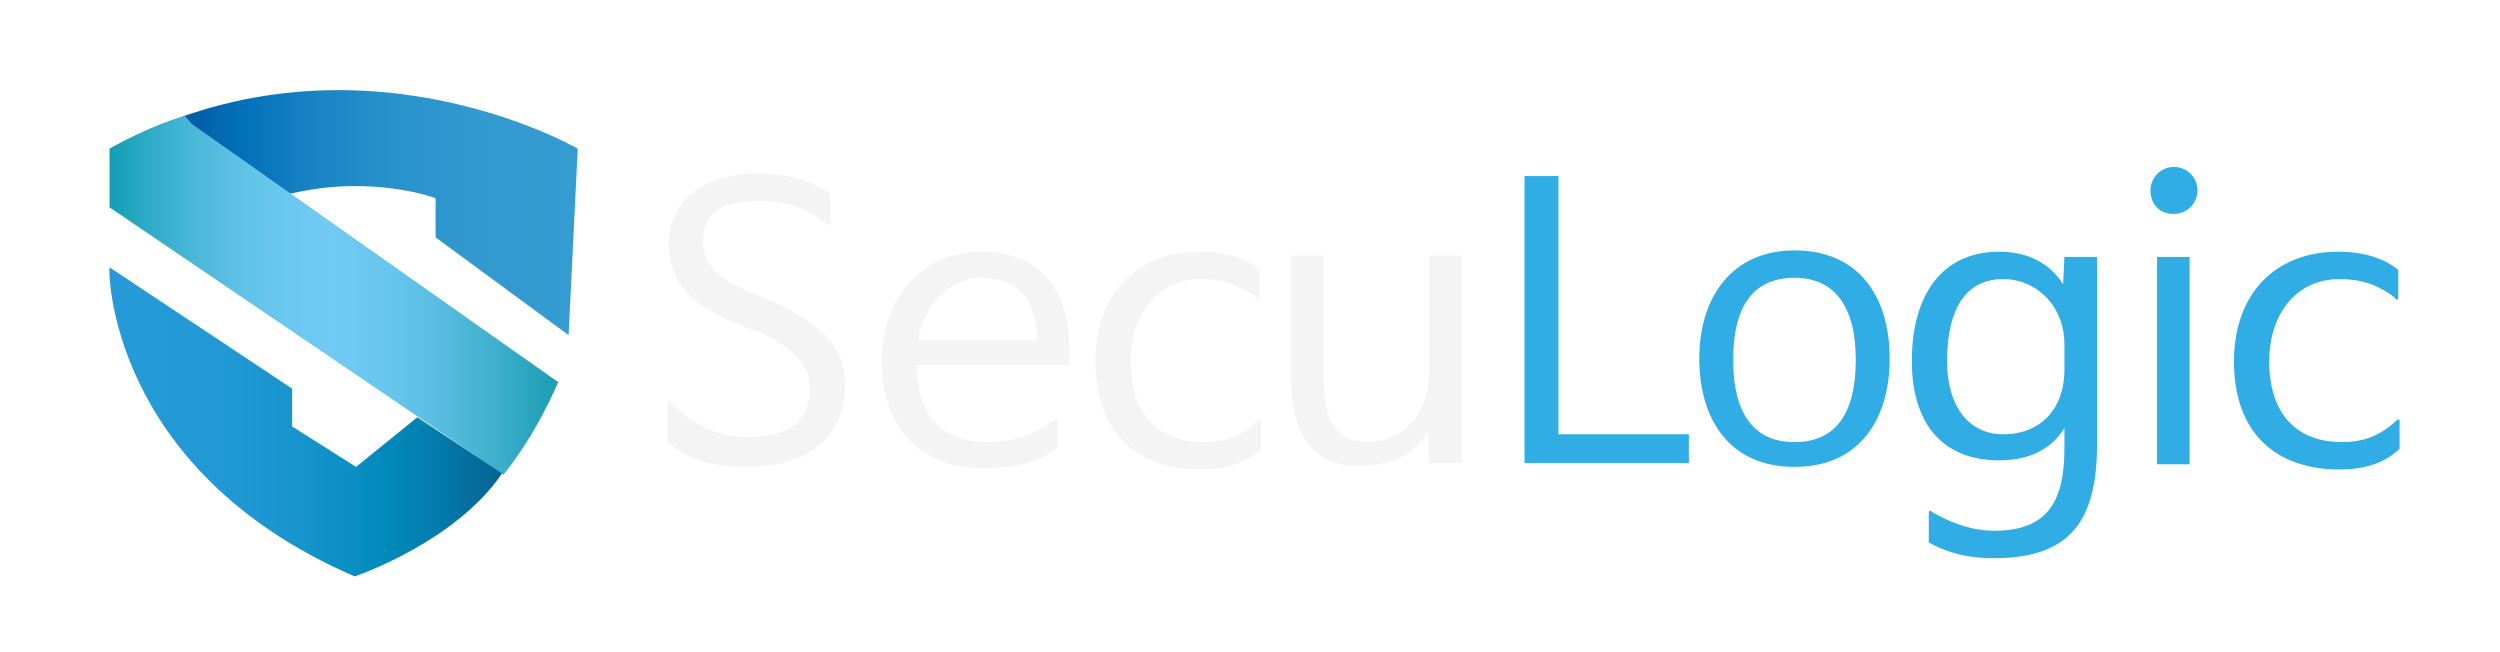 <?xml version="1.0" encoding="utf-8"?>
<!-- Generator: Adobe Illustrator 22.1.0, SVG Export Plug-In . SVG Version: 6.00 Build 0)  -->
<svg version="1.1" id="Layer_1" xmlns="http://www.w3.org/2000/svg" xmlns:xlink="http://www.w3.org/1999/xlink" x="0px" y="0px"
	 viewBox="0 0 191.7 50" style="enable-background:new 0 0 191.7 50;" xml:space="preserve">
<style type="text/css">
	.st0{fill:url(#SVGID_1_);}
	.st1{fill:url(#SVGID_2_);}
	.st2{fill:url(#SVGID_3_);}
	.st3{fill:#F4F4F4;}
	.st4{fill:#2FADE4;}
	.st5{fill:url(#SVGID_4_);}
	.st6{fill:url(#SVGID_5_);}
	.st7{fill:url(#SVGID_6_);}
	.st8{fill:#18394E;}
	.st9{fill:#B7B6B6;}
</style>
<linearGradient id="SVGID_1_" gradientUnits="userSpaceOnUse" x1="8.347" y1="57.655" x2="44.141" y2="57.655" gradientTransform="matrix(1 0 0 -1 0 74)">
	<stop  offset="0" style="stop-color:#13327C"/>
	<stop  offset="2.566925e-03" style="stop-color:#13337D"/>
	<stop  offset="0.183" style="stop-color:#055EA8"/>
	<stop  offset="0.274" style="stop-color:#006FB8"/>
	<stop  offset="0.423" style="stop-color:#1682C3"/>
	<stop  offset="0.589" style="stop-color:#2791CB"/>
	<stop  offset="0.771" style="stop-color:#3199CF"/>
	<stop  offset="1" style="stop-color:#349CD1"/>
</linearGradient>
<path class="st0" d="M43.6,25.7l0.7-14.3c0,0-17.4-10.1-35.8,0v4.3c0,0,10,0,14-0.9c6.2-1.4,10.9,0.4,10.9,0.4v3L43.6,25.7z"/>
<linearGradient id="SVGID_2_" gradientUnits="userSpaceOnUse" x1="8.347" y1="51.347" x2="42.698" y2="51.347" gradientTransform="matrix(1 0 0 -1 0 74)">
	<stop  offset="0" style="stop-color:#129EB4"/>
	<stop  offset="7.263190e-02" style="stop-color:#2AA9C4"/>
	<stop  offset="0.187" style="stop-color:#49B7D8"/>
	<stop  offset="0.299" style="stop-color:#5FC2E7"/>
	<stop  offset="0.405" style="stop-color:#6CC8F0"/>
	<stop  offset="0.5" style="stop-color:#71CAF3"/>
	<stop  offset="0.595" style="stop-color:#6BC7EF"/>
	<stop  offset="0.716" style="stop-color:#5BBFE3"/>
	<stop  offset="0.852" style="stop-color:#41B1CE"/>
	<stop  offset="0.997" style="stop-color:#1D9DB3"/>
	<stop  offset="1" style="stop-color:#1C9DB2"/>
</linearGradient>
<path class="st1" d="M14.7,9.5l28.1,19.8c0,0-1.6,3.9-4.2,7.1L8.4,15.9V13v-1.6c0,0,3.1-1.8,5.8-2.5L14.7,9.5z"/>
<linearGradient id="SVGID_3_" gradientUnits="userSpaceOnUse" x1="8.347" y1="41.644" x2="38.533" y2="41.644" gradientTransform="matrix(1 0 0 -1 0 74)">
	<stop  offset="0" style="stop-color:#259AD7"/>
	<stop  offset="0.27" style="stop-color:#2299D5"/>
	<stop  offset="0.461" style="stop-color:#1995CE"/>
	<stop  offset="0.628" style="stop-color:#098EC2"/>
	<stop  offset="0.7" style="stop-color:#008ABB"/>
	<stop  offset="0.812" style="stop-color:#027EAF"/>
	<stop  offset="1" style="stop-color:#076291"/>
</linearGradient>
<path class="st2" d="M27.2,44.2c0,0,7.7-2.6,11.3-7.9L32,32l-4.7,3.8l-4.9-3.1v-2.9l-14-9.3C8.3,20.5,8.2,36,27.2,44.2z"/>
<g>
	<path class="st3" d="M51.2,33.9V31c0-0.3,0.1-0.3,0.3-0.1c1.8,1.8,3.5,2.6,5.9,2.6c3.1,0,4.7-1.2,4.7-3.8c0-2-1.6-3.1-3.8-4.2
		l-2.1-0.8c-2.9-1.3-4.9-2.8-4.9-6c0-3.7,3.1-5.4,6.9-5.4c1.8,0,3.9,0.4,5.5,1.6v2.1c0,0.3-0.1,0.4-0.4,0.1c-1.6-1.2-3-1.7-5.1-1.7
		c-2.8,0-4.3,0.9-4.3,3.1c0,2,1.6,3,3.4,3.8l2.1,0.9c3.5,1.6,5.4,3.4,5.4,6.3c0,4.3-3.1,6.3-7.6,6.3C54.7,35.8,52.8,35.3,51.2,33.9z
		"/>
	<path class="st3" d="M75.3,19.3c4.2,0,6.7,2.6,6.7,7.5V28H70.3v0.3c0.1,3.7,2.1,5.6,5.4,5.6c1.7,0,3.4-0.4,5.1-1.7
		c0.3-0.1,0.3-0.1,0.3,0.1v2c-1.6,1.3-3.5,1.6-5.8,1.6c-4.6,0-7.7-3-7.7-8.3C67.7,22.6,70.8,19.3,75.3,19.3z M70.5,26.1h9V26
		c0-3.1-1.6-4.7-4.2-4.7c-2.4,0-4.3,1.8-4.9,4.7C70.5,26,70.5,26.1,70.5,26.1z"/>
	<path class="st3" d="M96.4,32.3c0.3-0.3,0.3-0.1,0.3,0.1v2c-1.2,1.2-2.9,1.6-4.6,1.6c-4.9,0-8.1-2.8-8.1-8.3c0-5.1,3.1-8.4,8-8.4
		c1.7,0,3.4,0.4,4.6,1.4v2c0,0.3-0.1,0.4-0.3,0.1c-1.3-1-2.6-1.4-4.2-1.4c-3.5,0-5.4,2.9-5.4,6.3c0,3.7,1.8,6.2,5.6,6.2
		C93.9,33.9,95.2,33.5,96.4,32.3z"/>
	<path class="st3" d="M99,29v-9.4h2.5V29c0,3.1,0.9,4.9,3.4,4.9c2.5,0,4.7-2.1,4.7-5.4v-8.9h2.5v15.9h-2.5l-0.1-2.4l0,0
		c-1,1.7-2.9,2.6-4.9,2.6C100.7,36,99,33.3,99,29z"/>
	<path class="st4" d="M129.5,33.3v2.2h-12.6v-22h2.6v19.8H129.5z"/>
	<path class="st4" d="M137.6,35.8c-5.1,0-7.3-3.8-7.3-8.3c0-4.7,2.5-8.3,7.3-8.3c4.9,0,7.3,3.5,7.3,8.3
		C144.9,32,142.7,35.8,137.6,35.8z M137.6,33.9c3.1,0,4.7-2.1,4.7-6.3s-1.7-6.3-4.7-6.3c-3.1,0-4.7,2.1-4.7,6.3
		C132.9,31.6,134.4,33.9,137.6,33.9z"/>
	<path class="st4" d="M152.9,40.7c3.9,0,5.4-2,5.4-6.3v-1.6l0,0c-1,1.7-2.8,2.5-5,2.5c-4.5,0-6.7-3-6.7-7.6c0-5.2,2.4-8.4,6.7-8.4
		c2.2,0,3.9,0.9,4.9,2.5l0,0l0.1-2.1h2.5v14.4c0,6-2.2,8.7-7.9,8.7c-2.1,0-3.5-0.4-5-1.2v-2.2c0-0.3,0.1-0.3,0.3-0.1
		C150,40.3,151.5,40.7,152.9,40.7z M158.3,28.4v-2c0-2.9-2.1-5-4.7-5c-2.8,0-4.3,2.2-4.3,6.3c0,3.5,1.7,5.6,4.3,5.6
		C156.6,33.3,158.3,31.2,158.3,28.4z"/>
	<path class="st4" d="M164.9,14.6c0-1,0.8-1.8,1.8-1.8c1,0,1.8,0.8,1.8,1.8s-0.8,1.8-1.8,1.8C165.5,16.4,164.9,15.6,164.9,14.6z
		 M167.9,19.7v15.9h-2.5V19.7H167.9z"/>
	<path class="st4" d="M183.7,32.3c0.3-0.3,0.3-0.1,0.3,0.1v2c-1.2,1.2-2.9,1.6-4.6,1.6c-4.9,0-8.1-2.8-8.1-8.3c0-5.1,3.1-8.4,8-8.4
		c1.7,0,3.4,0.4,4.6,1.4v2c0,0.3-0.1,0.4-0.3,0.1c-1.3-1-2.6-1.4-4.2-1.4c-3.5,0-5.4,2.9-5.4,6.3c0,3.7,1.8,6.2,5.6,6.2
		C181.1,33.9,182.4,33.5,183.7,32.3z"/>
</g>
<g>
	
		<linearGradient id="SVGID_4_" gradientUnits="userSpaceOnUse" x1="29.767" y1="-21.228" x2="55.667" y2="-21.228" gradientTransform="matrix(1 0 0 -1 0 74)">
		<stop  offset="0" style="stop-color:#0D3079"/>
		<stop  offset="9.909454e-03" style="stop-color:#0C337C"/>
		<stop  offset="0.185" style="stop-color:#035EA7"/>
		<stop  offset="0.274" style="stop-color:#006FB8"/>
		<stop  offset="0.423" style="stop-color:#1682C3"/>
		<stop  offset="0.589" style="stop-color:#2791CB"/>
		<stop  offset="0.771" style="stop-color:#3199CF"/>
		<stop  offset="1" style="stop-color:#349CD1"/>
	</linearGradient>
	<path class="st5" d="M55.3,102l0.4-10.3c0,0-12.6-7.3-25.9,0v3.2c0,0,7.2,0,10.2-0.7c4.5-1,7.9,0.3,7.9,0.3v2.2L55.3,102z"/>
	
		<linearGradient id="SVGID_5_" gradientUnits="userSpaceOnUse" x1="29.792" y1="-25.8" x2="54.592" y2="-25.8" gradientTransform="matrix(1 0 0 -1 0 74)">
		<stop  offset="0" style="stop-color:#18A8C6"/>
		<stop  offset="0.5" style="stop-color:#70C7E1"/>
		<stop  offset="1" style="stop-color:#00A2C5"/>
	</linearGradient>
	<path class="st6" d="M34.4,90.3l20.2,14.3c0,0-1.2,2.8-3,5.1L29.8,94.9v-2.1v-1.1c0,0,2.3-1.3,4.2-1.8L34.4,90.3z"/>
	
		<linearGradient id="SVGID_6_" gradientUnits="userSpaceOnUse" x1="29.792" y1="-32.8" x2="51.611" y2="-32.8" gradientTransform="matrix(1 0 0 -1 0 74)">
		<stop  offset="0" style="stop-color:#259AD7"/>
		<stop  offset="0.27" style="stop-color:#2299D5"/>
		<stop  offset="0.461" style="stop-color:#1995CE"/>
		<stop  offset="0.628" style="stop-color:#098EC2"/>
		<stop  offset="0.7" style="stop-color:#008ABB"/>
		<stop  offset="0.812" style="stop-color:#027EAF"/>
		<stop  offset="1" style="stop-color:#076291"/>
	</linearGradient>
	<path class="st7" d="M43.5,115.4c0,0,5.6-1.9,8.2-5.7l-4.7-3.2l-3.5,2.8L40,107v-2.1l-10.2-6.7C29.8,98.2,29.7,109.4,43.5,115.4z"
		/>
	<g>
		<path class="st8" d="M60.3,109.2V107c0-0.2,0.1-0.2,0.3-0.1c1.4,1.5,2.8,2,4.7,2c2.5,0,3.8-0.9,3.8-3c0-1.5-1.3-2.5-3.1-3.3
			l-1.6-0.7c-2.3-1-3.9-2.2-3.9-4.8c0-2.9,2.5-4.3,5.6-4.3c1.5,0,3.2,0.3,4.4,1.3v1.7c0,0.2-0.1,0.3-0.3,0.1
			c-1.3-0.9-2.4-1.3-4.1-1.3c-2.2,0-3.5,0.8-3.5,2.5c0,1.6,1.2,2.4,2.8,3l1.7,0.7c2.8,1.3,4.3,2.7,4.3,5c0,3.5-2.5,5-6.1,5
			C63.2,110.7,61.6,110.3,60.3,109.2z"/>
		<path class="st8" d="M79.7,97.5c3.4,0,5.4,2.1,5.4,6v1h-9.4v0.2c0.1,3,1.7,4.5,4.3,4.5c1.3,0,2.7-0.3,4.1-1.3
			c0.2-0.1,0.3-0.1,0.3,0.1v1.6c-1.3,1-2.8,1.3-4.6,1.3c-3.7,0-6.2-2.4-6.2-6.6C73.6,100.2,76.1,97.5,79.7,97.5z M75.8,103H83v-0.1
			c0-2.5-1.3-3.8-3.3-3.8C77.8,99.1,76.2,100.6,75.8,103C75.8,102.9,75.8,103,75.8,103z"/>
		<path class="st8" d="M96.5,107.9c0.2-0.2,0.3-0.1,0.3,0.1v1.6c-1,0.9-2.3,1.3-3.7,1.3c-3.9,0-6.5-2.2-6.5-6.6
			c0-4.1,2.5-6.7,6.4-6.7c1.3,0,2.7,0.3,3.7,1.2v1.6c0,0.2-0.1,0.3-0.3,0.1c-1-0.9-2.1-1.2-3.4-1.2c-2.9,0-4.3,2.3-4.3,5
			c0,2.9,1.5,4.9,4.5,4.9C94.5,109.2,95.6,108.8,96.5,107.9z"/>
		<path class="st8" d="M98.6,105.4v-7.5h2v7.6c0,2.6,0.8,3.8,2.8,3.8s3.8-1.7,3.8-4.3v-7.1h2v12.7h-2l-0.1-1.8l0,0
			c-0.8,1.3-2.3,2.1-3.9,2.1C99.9,110.8,98.6,108.8,98.6,105.4z"/>
		<path class="st9" d="M122.9,108.8v1.8h-10.1V92.9h2v15.8L122.9,108.8L122.9,108.8z"/>
		<path class="st9" d="M129.4,110.7c-4.1,0-5.9-3-5.9-6.6c0-3.8,2-6.6,5.9-6.6c3.9,0,5.9,2.8,5.9,6.6
			C135.3,107.7,133.5,110.7,129.4,110.7z M129.4,109.1c2.5,0,3.8-1.7,3.8-5c0-3.4-1.3-5-3.8-5c-2.5,0-3.8,1.6-3.8,5
			C125.6,107.4,126.9,109.1,129.4,109.1z"/>
		<path class="st9" d="M141.7,114.6c3.1,0,4.3-1.6,4.3-5v-1.3l0,0c-0.8,1.4-2.2,2-4,2c-3.6,0-5.3-2.4-5.3-6.1c0-4.2,1.9-6.7,5.4-6.7
			c1.7,0,3.1,0.7,3.9,2l0,0l0.1-1.7h2v11.5c0,4.8-1.8,6.9-6.3,6.9c-1.6,0-2.8-0.3-4-0.9v-1.8c0-0.2,0.1-0.2,0.3-0.1
			C139.4,114.3,140.5,114.6,141.7,114.6z M146,104.8v-1.6c0-2.3-1.7-4-3.7-4c-2.2,0-3.5,1.7-3.5,5c0,2.9,1.4,4.5,3.5,4.5
			C144.6,108.7,146,107.1,146,104.8z"/>
		<path class="st9" d="M151.2,93.8c0-0.8,0.6-1.5,1.4-1.5c0.8,0,1.4,0.6,1.4,1.5c0,0.8-0.7,1.4-1.4,1.4
			C151.8,95.2,151.2,94.6,151.2,93.8z M153.6,97.8v12.7h-2V97.8H153.6z"/>
		<path class="st9" d="M166.3,107.9c0.2-0.2,0.3-0.1,0.3,0.1v1.6c-1,0.9-2.3,1.3-3.7,1.3c-3.9,0-6.5-2.2-6.5-6.6
			c0-4.1,2.5-6.7,6.4-6.7c1.3,0,2.7,0.3,3.7,1.2v1.6c0,0.2-0.1,0.3-0.3,0.1c-1-0.9-2.1-1.2-3.4-1.2c-2.9,0-4.3,2.3-4.3,5
			c0,2.9,1.5,4.9,4.5,4.9C164.2,109.2,165.3,108.8,166.3,107.9z"/>
	</g>
</g>
</svg>
